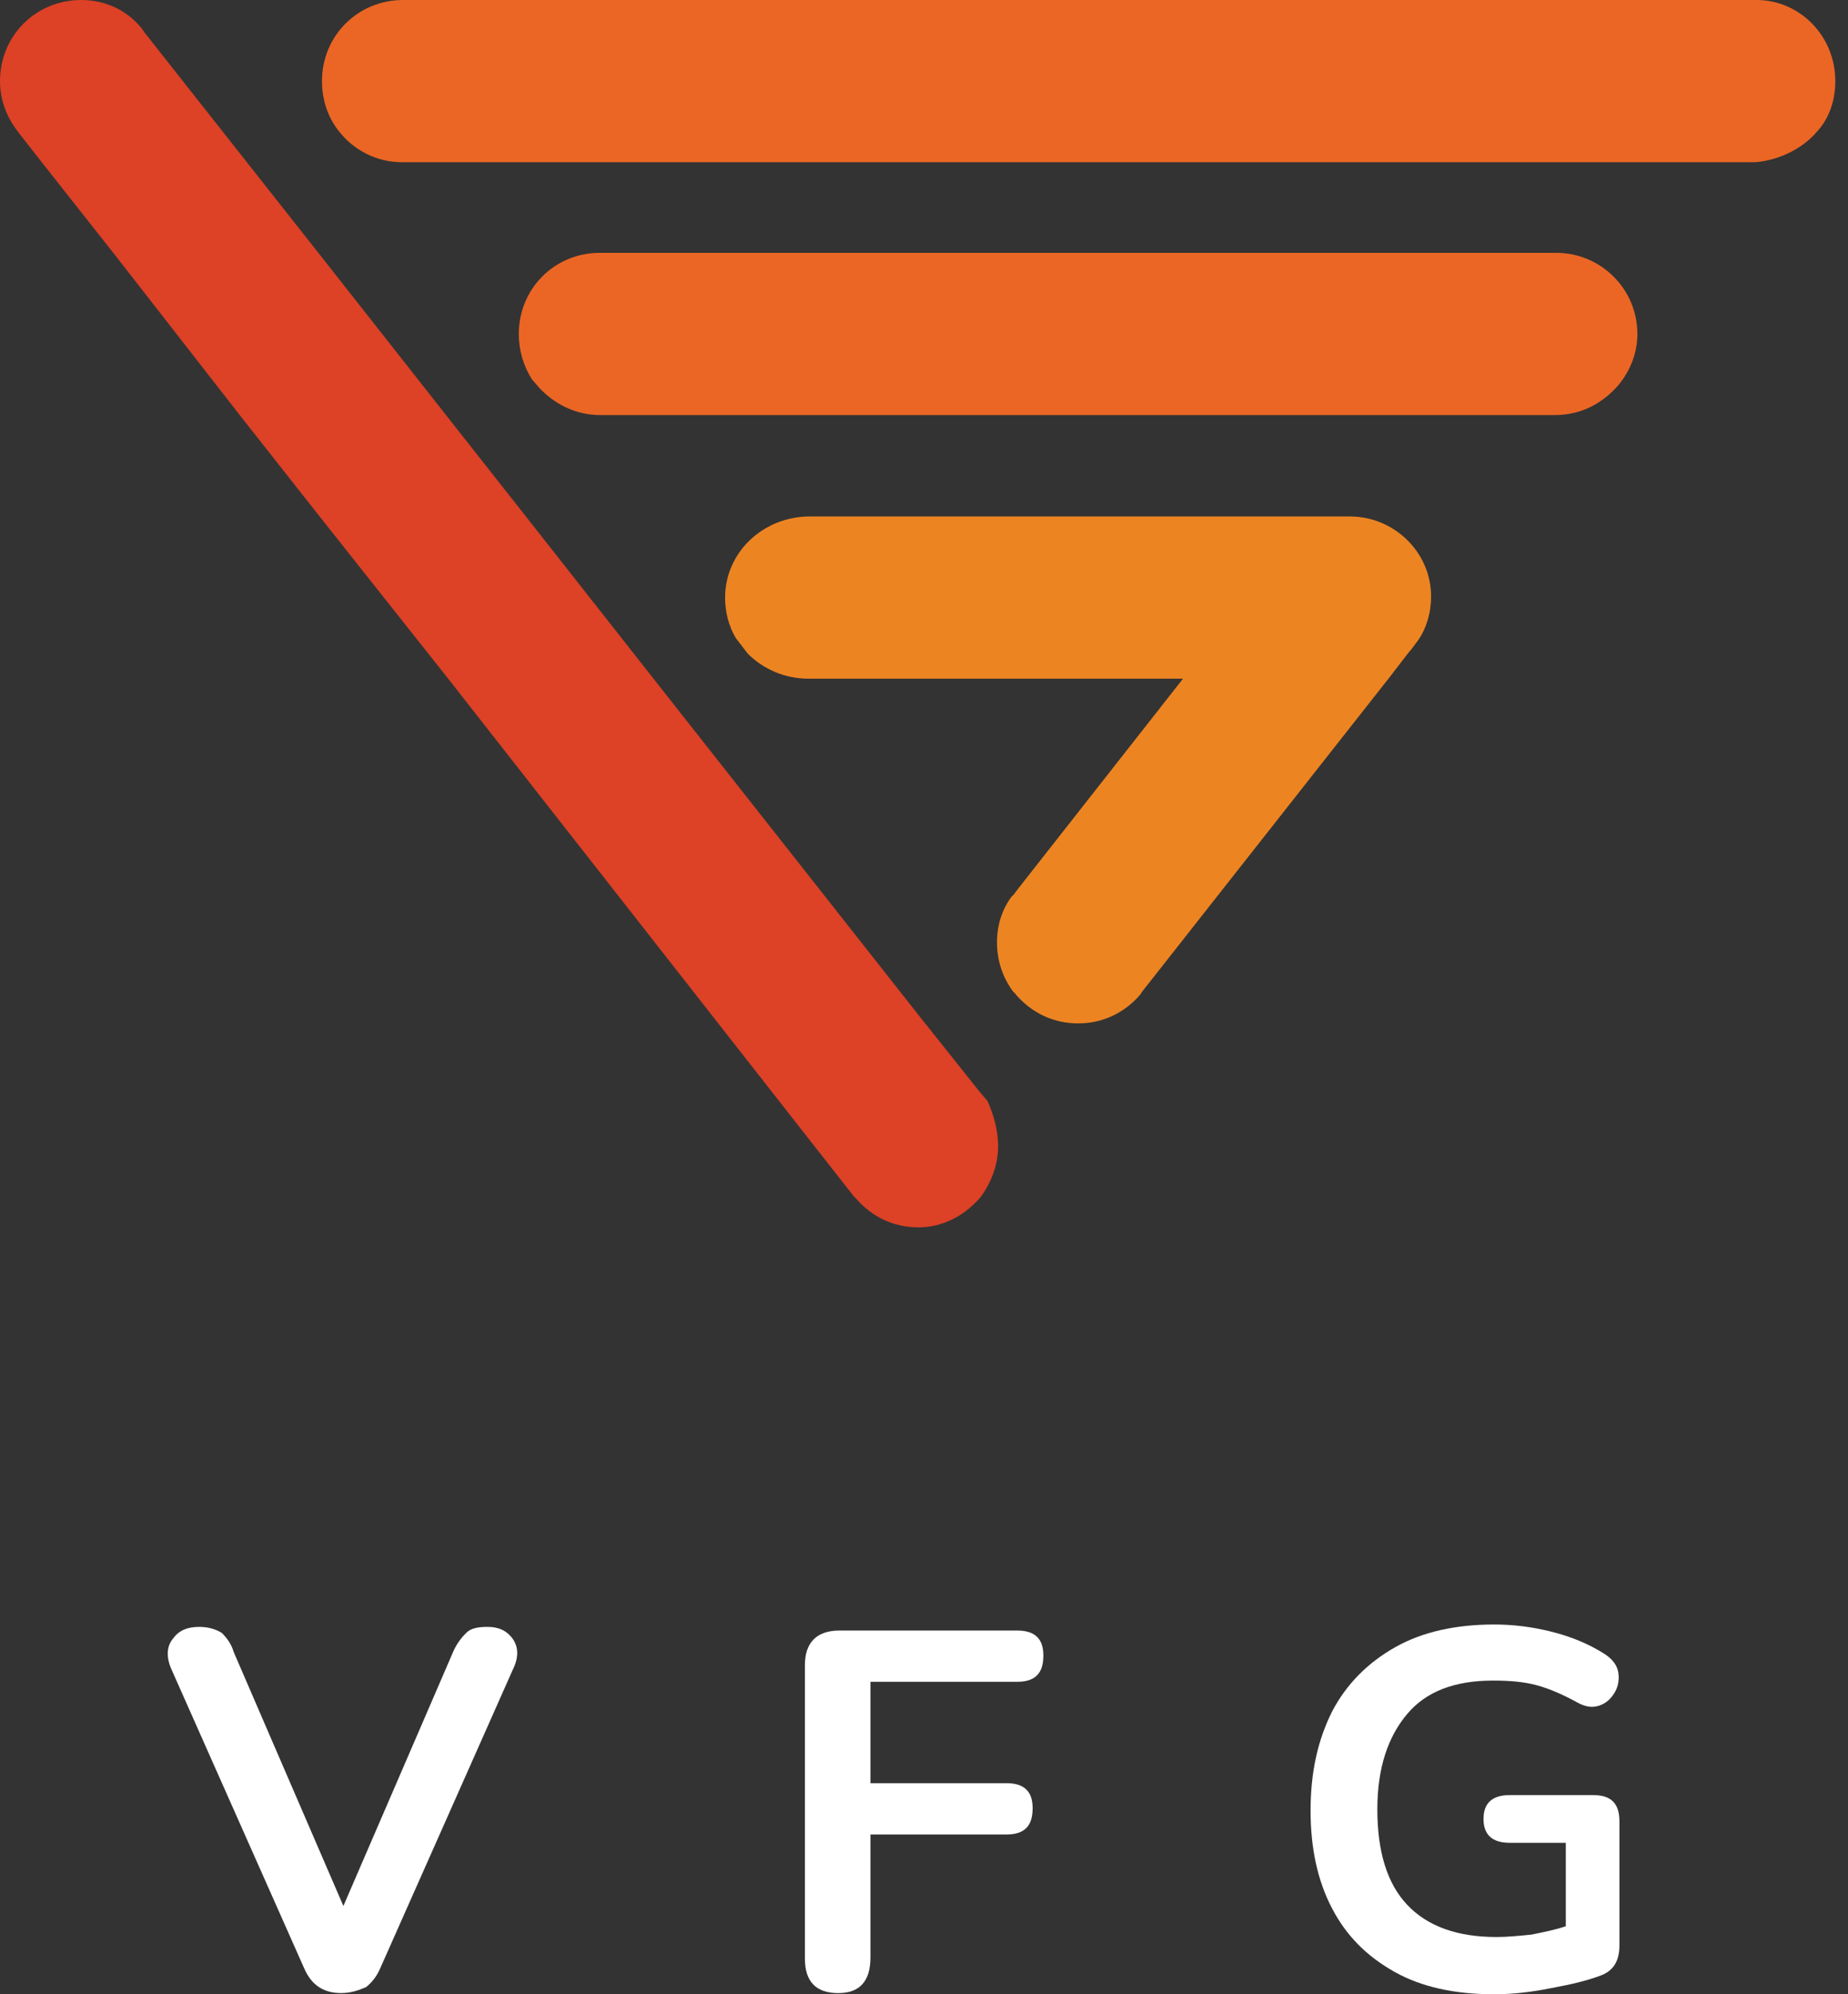 <svg width="38" height="41" viewBox="0 0 38 41" fill="none" xmlns="http://www.w3.org/2000/svg">
<rect x="0" y="0" width="38" height="41" fill="#333333" stroke="none"/>
<path d="M20.524 23.565C20.524 23.957 20.377 24.325 20.157 24.62C19.838 24.987 19.396 25.233 18.881 25.233C18.367 25.233 17.925 25.012 17.606 24.644C17.582 24.62 17.582 24.62 17.557 24.595L16.748 23.565L9.196 13.928L6.572 10.618L4.929 8.533L2.33 5.199L0.858 3.335L0.417 2.771L0.343 2.673C0.123 2.379 0 2.035 0 1.667C0 0.736 0.736 0 1.667 0C2.182 0 2.624 0.221 2.918 0.589L2.967 0.662L5.076 3.335L6.547 5.199L9.171 8.533L10.814 10.618L13.438 13.953L18.906 20.892L20.157 22.462L20.304 22.633C20.426 22.903 20.524 23.222 20.524 23.565Z" fill="#DD4126"/>
<path d="M29.427 12.261C29.427 12.604 29.329 12.923 29.157 13.168L29.01 13.365L28.985 13.389L28.569 13.929L23.493 20.378C23.468 20.402 23.468 20.427 23.444 20.451C23.125 20.819 22.683 21.04 22.169 21.04C21.654 21.04 21.212 20.819 20.893 20.451C20.869 20.427 20.869 20.402 20.844 20.402C20.624 20.108 20.501 19.765 20.501 19.372C20.501 19.029 20.599 18.71 20.795 18.441L20.844 18.392L20.918 18.293L24.326 13.953H16.627C16.136 13.953 15.695 13.757 15.376 13.438L15.131 13.119C14.984 12.874 14.91 12.58 14.91 12.286C14.91 11.354 15.695 10.618 16.651 10.618H27.759C28.667 10.618 29.427 11.354 29.427 12.261Z" fill="#ED8422"/>
<path d="M37.371 2.697C37.616 2.428 37.739 2.06 37.739 1.667C37.739 0.736 37.003 0 36.12 0H8.289C7.357 0 6.621 0.736 6.621 1.667C6.621 2.06 6.744 2.428 6.989 2.722C7.283 3.09 7.749 3.335 8.264 3.335H36.071C36.333 3.327 36.959 3.188 37.371 2.697Z" fill="#EB6624"/>
<path d="M33.669 6.866C33.669 7.258 33.522 7.626 33.277 7.92C32.958 8.288 32.517 8.533 31.977 8.533H12.335C11.845 8.533 11.404 8.312 11.085 7.969L10.938 7.798C10.766 7.528 10.668 7.209 10.668 6.866C10.668 5.934 11.404 5.198 12.335 5.198H32.002C32.909 5.198 33.669 5.934 33.669 6.866Z" fill="#EB6624"/>
<path d="M7.012 40.975C6.644 40.975 6.399 40.804 6.252 40.46L3.53 34.33C3.407 34.06 3.432 33.84 3.554 33.693C3.677 33.521 3.849 33.447 4.094 33.447C4.29 33.447 4.437 33.496 4.56 33.57C4.658 33.668 4.756 33.791 4.805 33.962L7.061 39.185L9.317 33.962C9.39 33.791 9.489 33.668 9.587 33.57C9.685 33.472 9.832 33.447 10.028 33.447C10.249 33.447 10.42 33.521 10.543 33.693C10.666 33.864 10.666 34.085 10.543 34.33L7.821 40.46C7.748 40.632 7.649 40.755 7.527 40.853C7.355 40.926 7.208 40.975 7.012 40.975Z" fill="white"/>
<path d="M17.237 40.976C16.771 40.976 16.551 40.731 16.551 40.265V34.233C16.551 33.767 16.796 33.522 17.262 33.522H20.916C21.283 33.522 21.455 33.693 21.455 34.036C21.455 34.404 21.283 34.576 20.916 34.576H17.899V36.66H20.695C21.063 36.66 21.234 36.832 21.234 37.175C21.234 37.543 21.063 37.715 20.695 37.715H17.899V40.24C17.899 40.731 17.679 40.976 17.237 40.976Z" fill="white"/>
<path d="M30.726 41C29.916 41 29.23 40.853 28.666 40.534C28.102 40.215 27.685 39.798 27.391 39.235C27.096 38.671 26.949 38.008 26.949 37.224C26.949 36.439 27.096 35.777 27.391 35.188C27.685 34.624 28.126 34.183 28.69 33.864C29.254 33.546 29.941 33.398 30.726 33.398C31.118 33.398 31.51 33.447 31.903 33.546C32.295 33.644 32.663 33.791 33.006 34.011C33.153 34.11 33.251 34.232 33.276 34.379C33.3 34.526 33.276 34.674 33.202 34.796C33.129 34.919 33.031 35.017 32.883 35.066C32.736 35.115 32.589 35.09 32.417 34.992C32.148 34.845 31.878 34.723 31.608 34.649C31.339 34.575 31.044 34.551 30.701 34.551C29.916 34.551 29.328 34.772 28.936 35.237C28.543 35.703 28.322 36.341 28.322 37.199C28.322 38.057 28.519 38.72 28.936 39.161C29.352 39.602 29.965 39.823 30.775 39.823C30.995 39.823 31.241 39.798 31.486 39.774C31.731 39.725 31.976 39.676 32.197 39.602V37.886H31.044C30.677 37.886 30.505 37.714 30.505 37.395C30.505 37.077 30.677 36.905 31.044 36.905H32.761C33.129 36.905 33.3 37.077 33.3 37.444V39.995C33.3 40.313 33.178 40.51 32.932 40.608C32.614 40.73 32.27 40.804 31.878 40.877C31.51 40.951 31.118 41 30.726 41Z" fill="white"/>
</svg>
